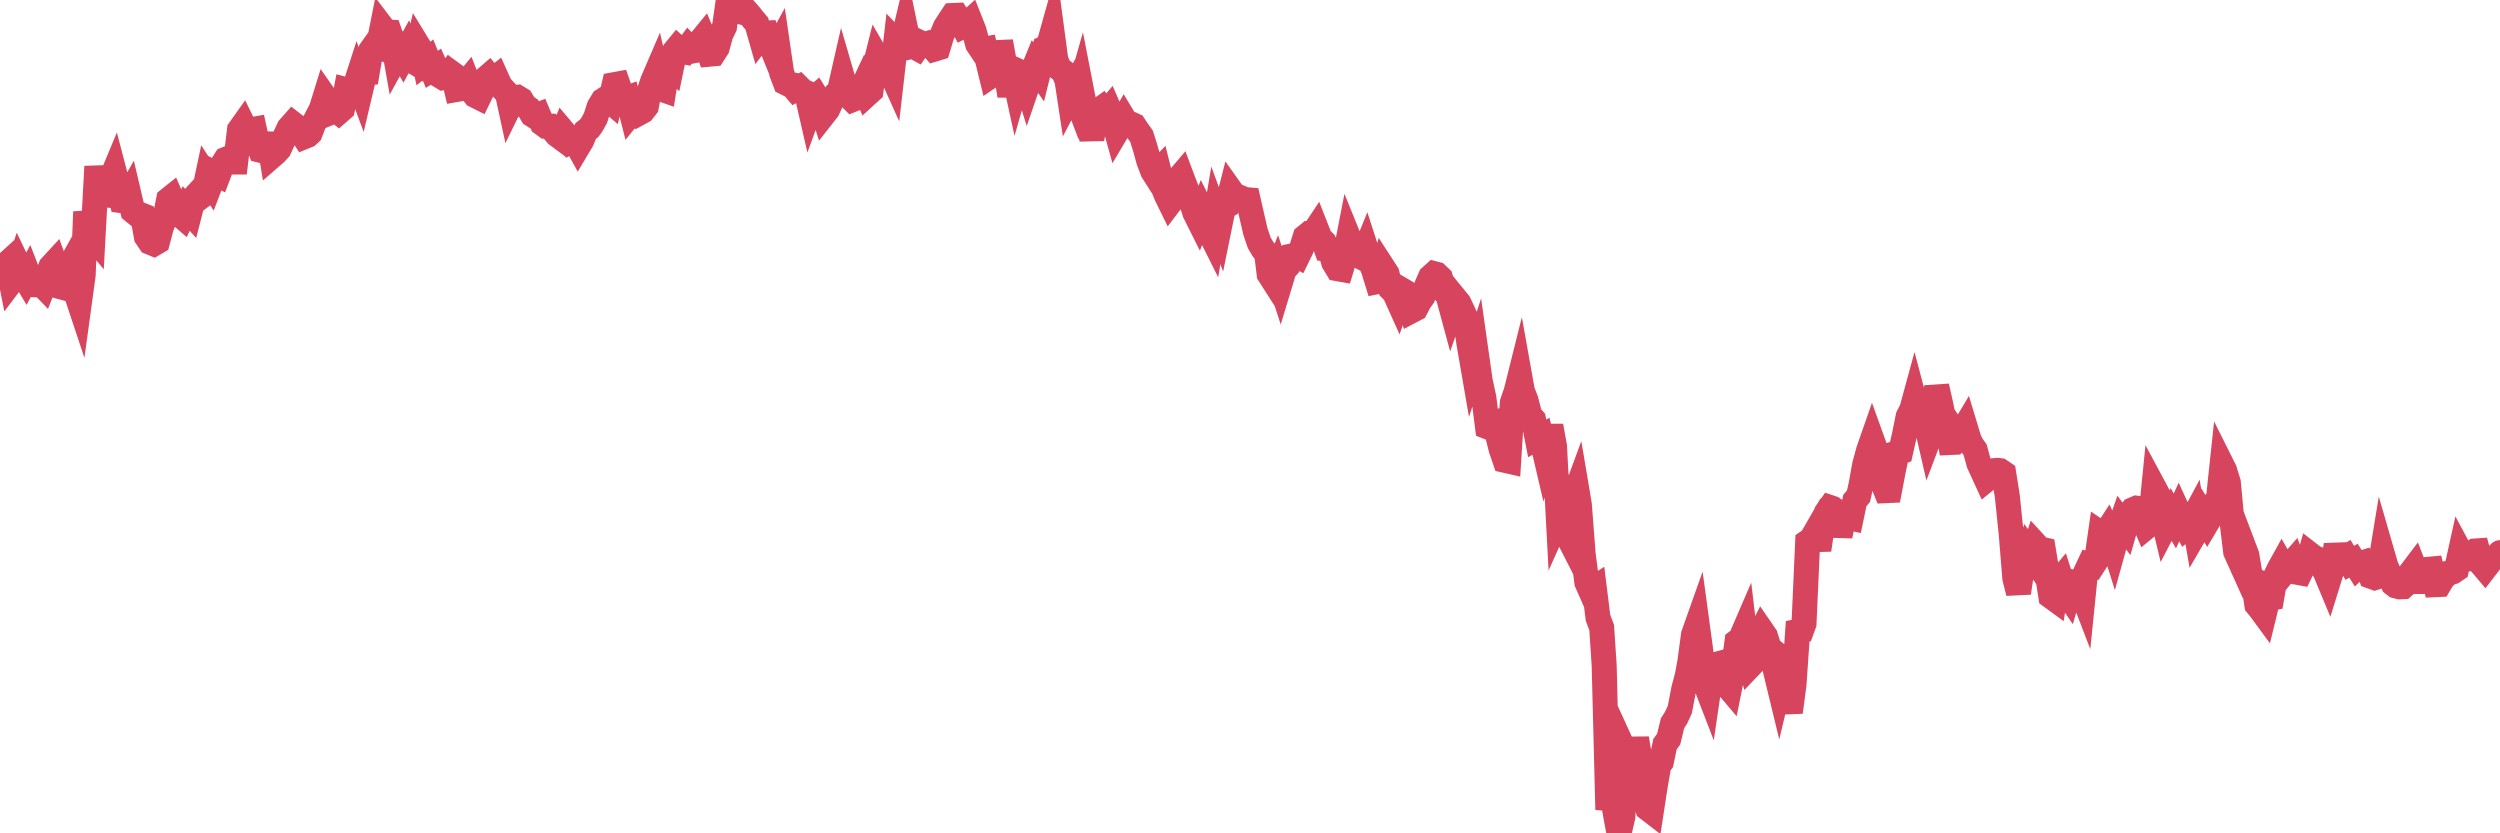 <?xml version="1.0"?><svg width="150px" height="50px" xmlns="http://www.w3.org/2000/svg" xmlns:xlink="http://www.w3.org/1999/xlink"> <polyline fill="none" stroke="#d6455d" stroke-width="1.5px" stroke-linecap="round" stroke-miterlimit="5" points="0.00,16.45 0.22,16.00 0.45,15.79 0.67,16.90 0.89,16.61 1.12,15.94 1.34,16.40 1.56,16.77 1.71,16.49 1.94,17.08 2.16,17.09 2.38,16.93 2.61,17.17 2.83,16.61 3.05,16.00 3.28,15.75 3.42,16.13 3.65,17.21 3.87,17.27 4.09,16.13 4.32,15.72 4.54,17.52 4.76,18.18 4.99,16.50 5.14,12.71 5.36,13.97 5.58,14.23 5.81,9.99 6.03,11.82 6.25,11.69 6.48,11.71 6.70,10.65 6.85,10.29 7.07,11.13 7.30,12.04 7.52,12.07 7.74,11.68 7.97,12.66 8.19,12.84 8.41,12.87 8.56,12.93 8.78,14.20 9.01,14.54 9.23,14.63 9.45,14.50 9.68,13.63 9.90,13.07 10.12,11.97 10.27,11.85 10.50,12.38 10.72,12.82 10.94,13.01 11.17,12.51 11.39,12.75 11.61,11.89 11.84,11.64 11.98,11.86 12.21,11.69 12.43,10.65 12.65,10.99 12.88,10.39 13.10,10.50 13.32,9.92 13.55,9.56 13.70,9.50 13.92,9.72 14.14,9.72 14.37,7.79 14.59,7.48 14.81,7.93 15.04,7.79 15.26,7.75 15.41,8.43 15.63,9.02 15.86,9.08 16.08,8.02 16.30,9.38 16.53,9.18 16.75,8.94 16.90,8.61 17.12,8.15 17.34,7.68 17.57,7.42 17.79,7.59 18.01,7.86 18.24,8.21 18.46,8.12 18.61,7.98 18.83,7.41 19.06,6.96 19.28,6.54 19.50,5.83 19.73,6.16 19.95,6.70 20.17,6.61 20.32,6.73 20.55,6.53 20.77,5.39 20.99,5.45 21.22,5.43 21.44,4.75 21.66,5.34 21.89,4.37 22.03,4.36 22.26,3.01 22.48,2.70 22.70,2.79 22.93,1.63 23.15,1.92 23.37,1.93 23.60,2.60 23.75,3.45 23.97,3.05 24.19,3.43 24.42,3.01 24.64,3.60 24.86,3.73 25.09,2.74 25.31,3.10 25.46,3.77 25.68,3.59 25.91,4.16 26.13,4.02 26.35,4.52 26.58,4.66 26.80,4.62 27.02,4.33 27.17,4.44 27.39,5.37 27.62,5.33 27.84,5.14 28.06,4.87 28.29,5.45 28.51,5.73 28.73,5.84 28.88,5.53 29.11,4.74 29.33,4.55 29.55,4.82 29.78,4.64 30.00,5.13 30.22,5.38 30.45,5.63 30.60,6.32 30.82,5.87 31.04,5.84 31.27,5.98 31.49,6.35 31.71,6.50 31.94,6.89 32.08,6.98 32.31,6.89 32.53,7.41 32.75,7.57 32.98,7.57 33.20,7.83 33.42,8.09 33.65,8.26 33.80,7.89 34.02,8.15 34.24,8.50 34.47,8.39 34.69,8.79 34.91,8.42 35.14,7.86 35.36,7.69 35.51,7.48 35.73,7.08 35.95,6.40 36.18,6.02 36.40,5.88 36.62,6.07 36.85,5.08 37.07,5.04 37.22,5.47 37.44,5.98 37.67,5.89 37.89,6.76 38.11,6.49 38.34,6.79 38.56,6.67 38.78,6.39 38.93,5.57 39.16,4.87 39.38,4.36 39.60,5.32 39.83,5.40 40.05,3.97 40.27,4.14 40.50,3.04 40.64,2.87 40.87,3.08 41.09,3.12 41.31,2.82 41.54,3.06 41.76,3.02 41.98,2.52 42.21,2.24 42.36,2.60 42.58,3.25 42.80,3.23 43.03,2.87 43.25,2.06 43.47,1.61 43.70,0.00 43.92,0.57 44.07,0.61 44.29,0.01 44.52,0.53 44.74,0.62 44.96,0.87 45.19,1.16 45.41,1.42 45.63,2.19 45.78,1.99 46.00,1.98 46.23,2.66 46.45,3.20 46.67,2.80 46.90,4.38 47.12,4.96 47.34,5.07 47.49,5.09 47.72,5.36 47.94,5.24 48.16,5.46 48.39,5.56 48.61,6.52 48.83,5.92 48.98,5.79 49.21,6.16 49.43,6.86 49.65,6.58 49.88,6.08 50.10,5.74 50.32,5.67 50.55,4.66 50.69,5.14 50.92,5.76 51.14,5.98 51.36,5.89 51.59,5.60 51.81,5.13 52.03,5.66 52.26,5.45 52.41,4.33 52.63,3.45 52.85,3.83 53.08,4.10 53.30,4.00 53.52,4.49 53.75,2.49 53.97,2.72 54.12,2.69 54.34,1.76 54.56,2.82 54.79,2.77 55.01,2.89 55.23,2.57 55.46,2.68 55.68,2.61 55.83,2.70 56.05,2.95 56.28,2.88 56.50,2.15 56.72,1.62 56.95,1.26 57.17,0.93 57.39,0.92 57.54,1.16 57.77,1.57 57.99,1.46 58.21,1.26 58.44,1.84 58.66,2.65 58.88,2.98 59.11,2.94 59.25,3.59 59.48,4.53 59.70,4.38 59.92,3.15 60.15,3.14 60.37,4.36 60.59,5.74 60.82,4.39 60.97,5.08 61.19,4.31 61.41,4.41 61.64,5.15 61.86,4.51 62.08,3.97 62.31,4.30 62.53,3.41 62.68,2.88 62.90,2.78 63.13,1.96 63.35,3.60 63.57,4.12 63.80,4.29 64.02,4.82 64.17,5.81 64.39,5.39 64.61,5.97 64.84,5.16 65.06,6.29 65.28,7.28 65.51,8.34 65.73,7.03 65.88,6.66 66.10,6.50 66.33,6.82 66.55,6.56 66.77,7.07 67.00,7.90 67.22,7.53 67.44,7.14 67.59,7.39 67.82,7.42 68.04,7.52 68.26,7.85 68.49,8.17 68.71,8.87 68.93,9.66 69.16,10.27 69.30,10.49 69.53,10.25 69.75,11.13 69.97,11.69 70.20,12.16 70.42,11.87 70.64,10.80 70.87,10.53 71.02,10.93 71.24,11.49 71.46,12.04 71.69,12.76 71.91,13.20 72.13,12.64 72.36,13.10 72.58,13.94 72.73,14.24 72.95,12.92 73.18,13.55 73.40,12.47 73.62,12.34 73.85,11.44 74.07,11.75 74.29,11.80 74.44,11.86 74.66,11.97 74.89,11.99 75.11,12.96 75.33,13.91 75.56,14.58 75.78,14.95 76.00,15.22 76.15,16.45 76.38,16.81 76.60,16.28 76.82,16.96 77.05,16.20 77.27,15.96 77.49,15.36 77.72,15.31 77.86,15.38 78.09,14.91 78.31,14.21 78.53,14.03 78.76,14.05 78.98,13.72 79.20,14.28 79.43,14.51 79.58,14.93 79.80,14.95 80.02,15.74 80.25,16.12 80.47,16.16 80.69,15.43 80.92,14.25 81.07,14.62 81.29,15.10 81.51,15.34 81.74,15.46 81.96,14.92 82.18,15.60 82.41,16.19 82.63,16.90 82.78,16.87 83.00,16.08 83.22,16.42 83.45,17.34 83.67,17.56 83.89,18.05 84.12,17.40 84.34,17.53 84.49,17.83 84.71,18.64 84.94,18.52 85.16,18.10 85.38,17.79 85.61,17.12 85.83,16.62 86.05,16.42 86.20,16.46 86.43,16.68 86.65,17.48 86.87,17.70 87.10,18.55 87.32,17.92 87.54,18.19 87.77,18.68 87.91,18.99 88.14,20.63 88.36,21.90 88.58,21.22 88.81,22.84 89.03,23.86 89.25,25.61 89.48,25.70 89.63,25.60 89.85,26.09 90.07,26.95 90.30,27.62 90.52,27.67 90.74,24.16 90.97,23.49 91.19,22.61 91.34,23.45 91.56,24.02 91.79,24.92 92.01,25.17 92.23,26.30 92.46,26.18 92.68,27.12 92.90,26.35 93.05,25.56 93.27,26.77 93.50,31.10 93.72,30.61 93.94,31.92 94.17,32.37 94.39,29.98 94.61,29.38 94.76,30.27 94.99,33.26 95.21,34.94 95.43,35.44 95.66,35.29 95.88,37.07 96.10,37.65 96.25,39.92 96.47,48.58 96.70,47.38 96.92,48.82 97.14,50.00 97.37,49.01 97.59,45.30 97.81,45.78 97.96,45.82 98.19,44.31 98.41,45.60 98.63,47.83 98.86,48.51 99.08,48.68 99.30,47.24 99.53,45.91 99.68,45.71 99.90,44.65 100.12,44.35 100.35,43.40 100.57,43.05 100.79,42.57 101.02,41.37 101.24,40.53 101.39,39.72 101.61,38.08 101.83,37.46 102.06,39.15 102.28,40.92 102.50,41.49 102.73,39.93 102.95,39.87 103.10,40.53 103.32,40.35 103.55,41.05 103.77,41.31 103.99,40.22 104.22,38.49 104.44,38.32 104.66,37.81 104.81,39.06 105.04,39.92 105.26,39.69 105.48,38.31 105.71,37.85 105.93,38.17 106.15,38.89 106.38,39.07 106.52,40.21 106.75,41.16 106.97,40.24 107.19,41.63 107.42,42.73 107.64,41.06 107.86,37.88 108.09,37.83 108.24,37.42 108.46,32.51 108.68,32.36 108.91,31.96 109.13,32.99 109.35,31.50 109.58,30.76 109.80,30.45 109.95,30.50 110.17,30.66 110.40,32.15 110.62,31.11 110.84,31.04 111.07,31.09 111.29,30.03 111.51,29.77 111.66,29.10 111.88,27.89 112.11,27.04 112.33,26.41 112.55,27.02 112.78,28.79 113.00,29.07 113.15,29.44 113.37,29.43 113.60,28.23 113.82,27.17 114.04,27.10 114.27,26.08 114.49,24.99 114.71,24.56 114.86,24.01 115.09,24.88 115.31,24.78 115.53,25.25 115.76,26.25 115.98,25.67 116.20,23.18 116.43,24.20 116.57,24.86 116.80,25.21 117.02,26.55 117.24,26.54 117.47,26.25 117.69,25.97 117.91,25.60 118.14,26.36 118.29,26.68 118.51,26.99 118.73,27.80 118.96,28.30 119.18,28.78 119.40,28.60 119.63,28.24 119.85,28.22 120.00,28.24 120.22,28.39 120.44,29.78 120.67,32.00 120.89,34.70 121.11,35.57 121.34,34.05 121.56,33.55 121.71,33.09 121.93,33.40 122.16,32.69 122.38,32.93 122.60,32.98 122.83,34.39 123.05,35.78 123.27,35.94 123.42,34.98 123.65,34.71 123.87,35.40 124.09,35.72 124.32,34.92 124.54,34.97 124.76,35.14 124.99,35.74 125.13,34.36 125.36,33.87 125.58,33.93 125.80,33.59 126.03,31.99 126.25,32.14 126.47,31.80 126.70,32.28 126.85,32.76 127.07,31.97 127.29,31.33 127.52,31.64 127.74,30.87 127.96,30.59 128.19,30.49 128.34,30.51 128.56,31.10 128.78,31.62 129.01,31.43 129.23,29.23 129.45,29.64 129.68,30.67 129.90,31.59 130.05,31.30 130.27,30.87 130.49,31.26 130.72,30.76 130.94,31.24 131.16,31.65 131.39,31.46 131.61,31.05 131.76,31.91 131.98,31.53 132.21,30.98 132.43,31.35 132.65,30.98 132.88,30.19 133.10,29.98 133.32,27.91 133.47,28.21 133.70,28.95 133.92,31.29 134.14,33.11 134.37,33.62 134.59,32.73 134.81,33.31 135.04,34.69 135.18,34.76 135.41,36.29 135.63,36.56 135.85,36.86 136.08,35.92 136.30,35.88 136.52,34.61 136.75,34.13 136.90,33.86 137.12,34.25 137.34,33.98 137.57,33.72 137.79,34.33 138.01,34.37 138.24,33.89 138.46,33.80 138.61,33.27 138.83,33.44 139.06,33.54 139.28,33.93 139.50,34.28 139.72,34.81 139.95,34.07 140.17,32.70 140.32,33.33 140.54,33.54 140.77,33.41 140.99,33.77 141.21,33.64 141.44,34.01 141.66,33.80 141.88,33.73 142.03,33.92 142.26,34.58 142.48,34.66 142.70,34.59 142.93,33.19 143.15,33.95 143.37,34.46 143.60,35.04 143.74,35.15 143.97,35.21 144.19,35.20 144.41,35.00 144.64,34.36 144.86,34.07 145.08,34.64 145.23,34.89 145.46,34.89 145.68,34.16 145.90,34.14 146.13,35.08 146.35,35.07 146.57,34.70 146.80,34.49 146.95,34.37 147.17,34.31 147.39,34.16 147.62,33.12 147.84,33.53 148.06,33.53 148.29,33.23 148.51,33.06 148.66,33.05 148.88,33.84 149.10,34.10 149.33,33.80 149.55,33.49 149.77,33.40 150.00,33.16 "/></svg>